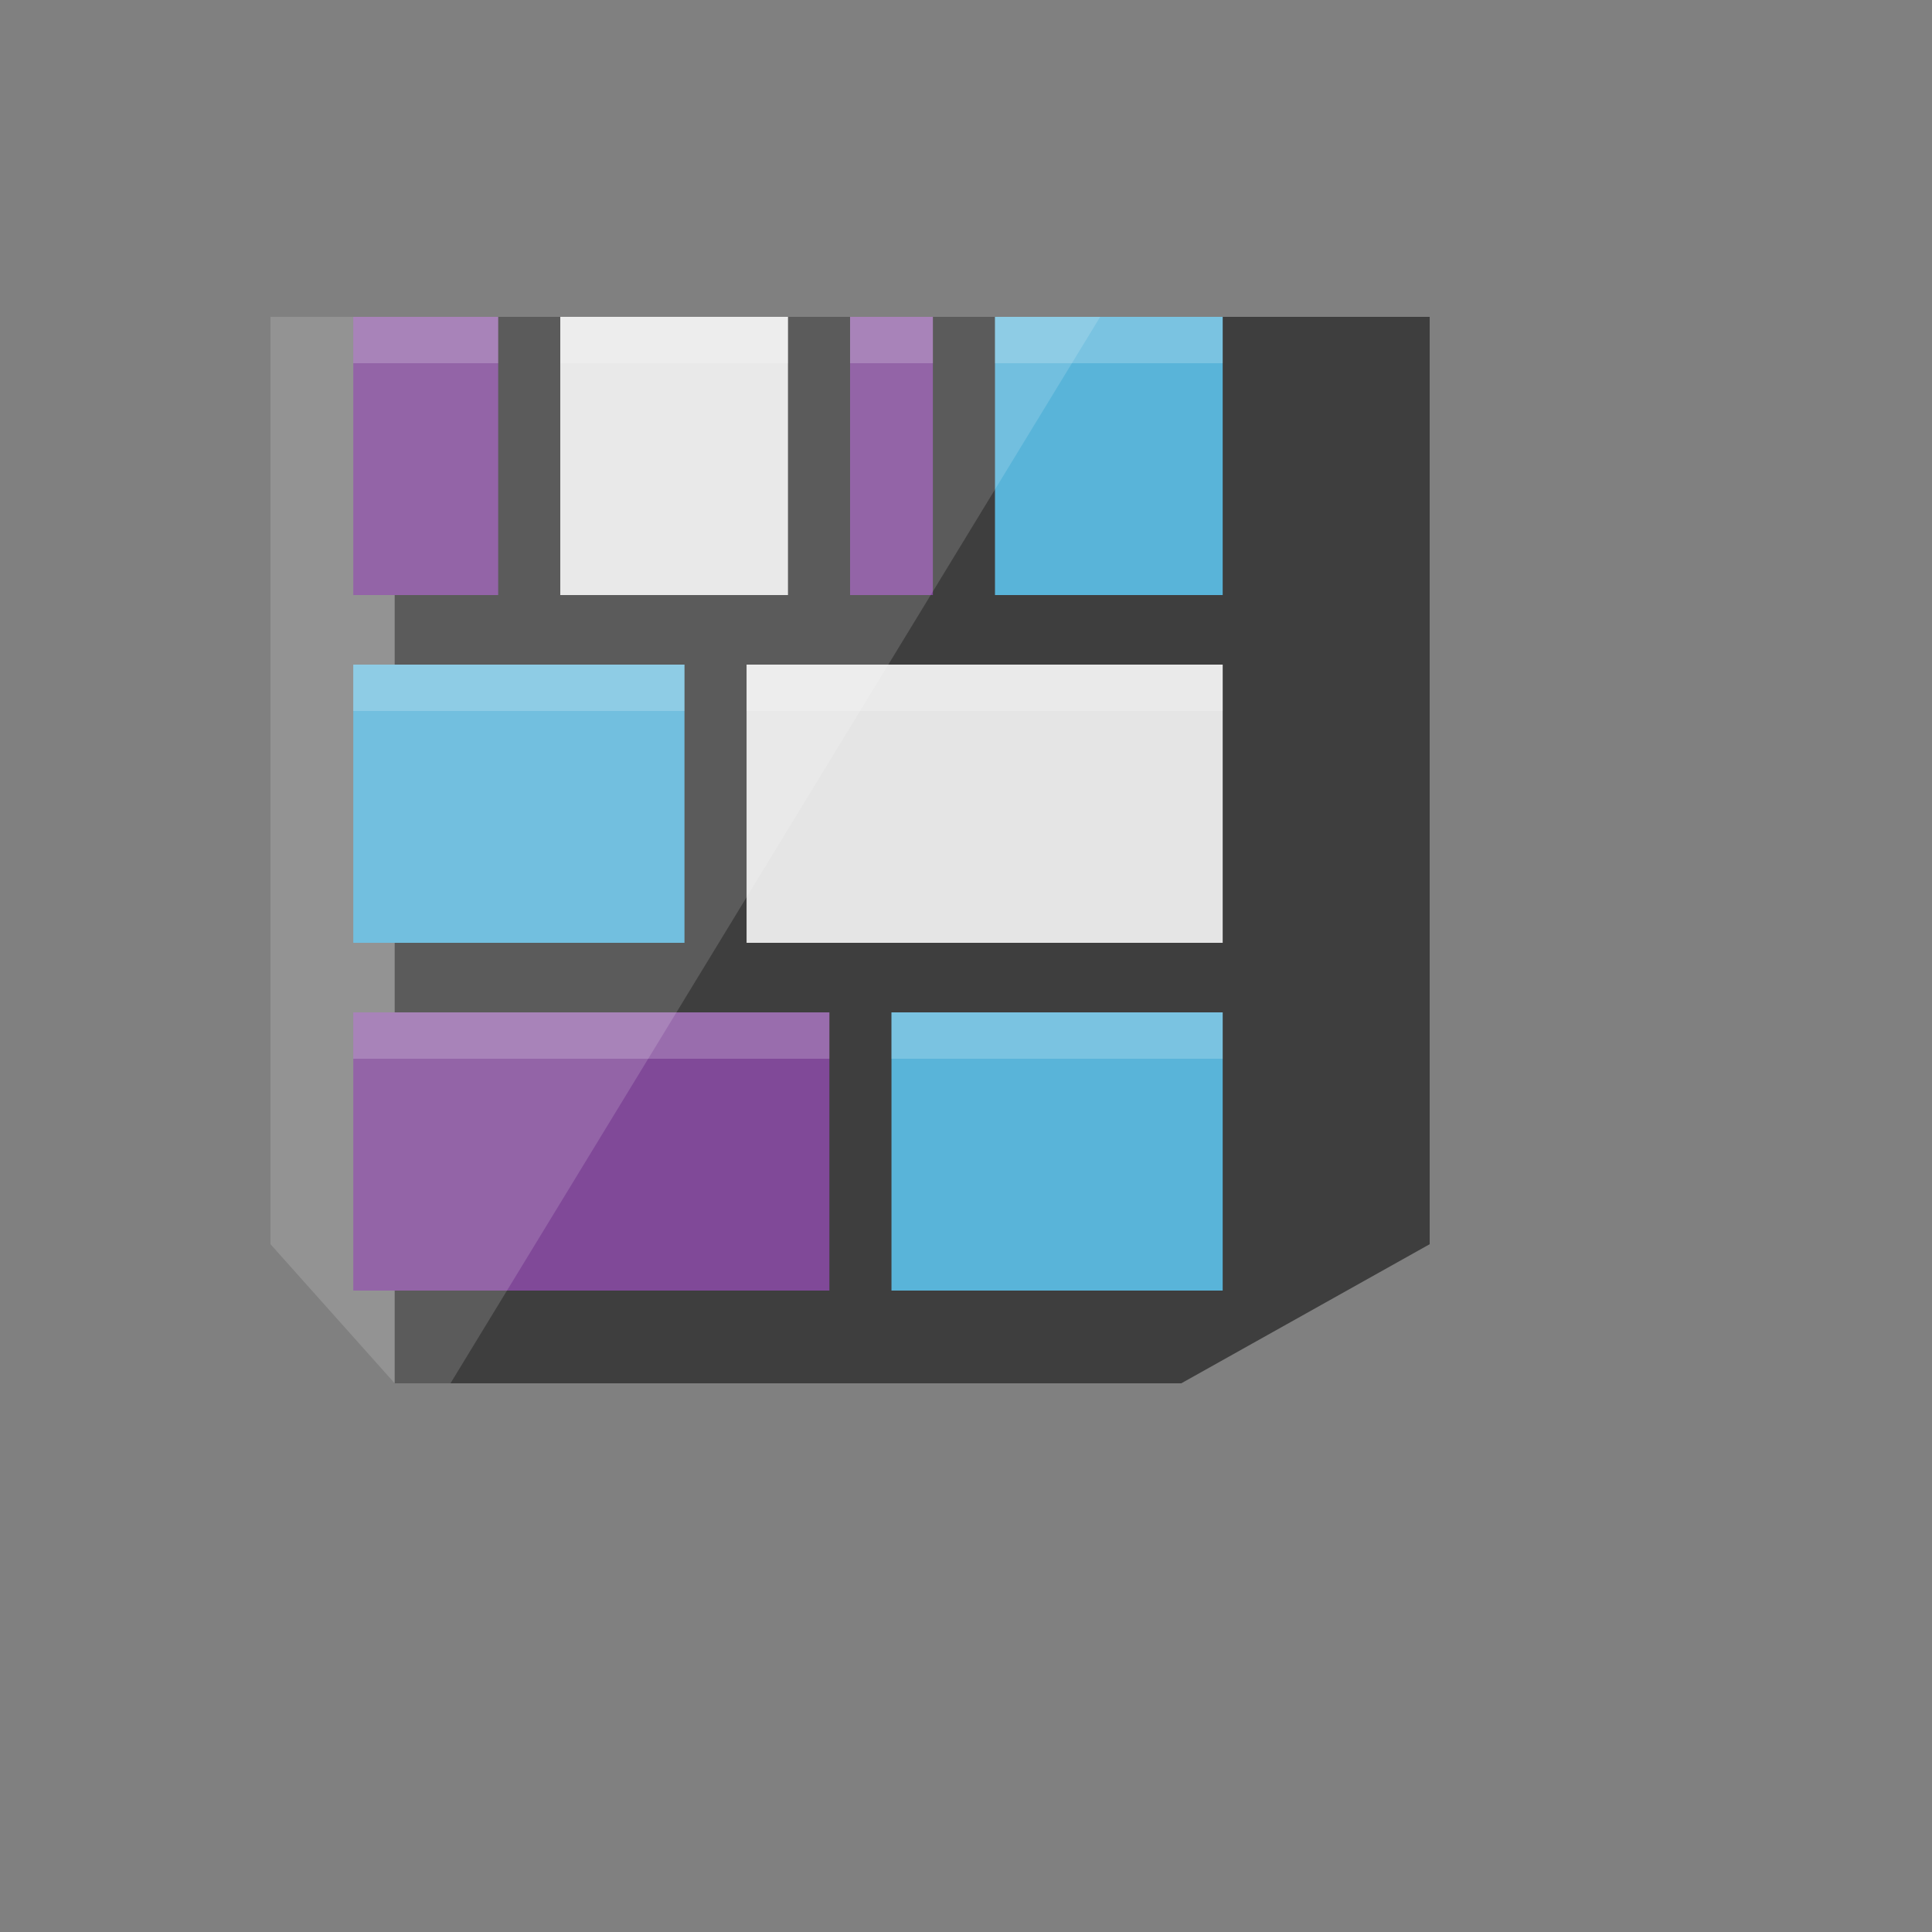<svg xmlns="http://www.w3.org/2000/svg" version="1.1" xmlns:xlink="http://www.w3.org/1999/xlink" width="100%" height="100%" id="svgWorkerArea" viewBox="-25 -25 625 625" xmlns:idraw="https://idraw.muisca.co" style="background: white;"><rect x="-25" y="-25" width="625" height="625" fill="#808080" stroke="none"/><defs id="defsdoc"><pattern id="patternBool" x="0" y="0" width="10" height="10" patternUnits="userSpaceOnUse" patternTransform="rotate(35)"><circle cx="5" cy="5" r="4" style="stroke: none;fill: #ff000070;"></circle></pattern></defs><g id="fileImp-676381435" class="cosito"><path id="pathImp-135970880" fill="#3E3E3E" class="grouped" d="M357.143 422.5C357.143 422.5 102.679 422.5 102.679 422.5 102.679 422.5 102.679 77.5 102.679 77.5 102.679 77.5 437.5 77.5 437.5 77.5 437.5 77.5 437.5 377.5 437.5 377.5 437.5 377.5 357.143 422.5 357.143 422.5"></path><path id="pathImp-774207981" fill="#804998" class="grouped" d="M89.286 302.5C89.286 302.5 243.304 302.5 243.304 302.5 243.304 302.5 243.304 392.5 243.304 392.5 243.304 392.5 89.286 392.5 89.286 392.5 89.286 392.5 89.286 302.5 89.286 302.5M89.286 77.5C89.286 77.5 136.161 77.5 136.161 77.5 136.161 77.5 136.161 167.5 136.161 167.5 136.161 167.5 89.286 167.5 89.286 167.5 89.286 167.5 89.286 77.5 89.286 77.5"></path><path id="pathImp-847398547" fill="#FFF" opacity=".2" class="grouped" d="M89.286 77.5C89.286 77.5 136.161 77.5 136.161 77.5 136.161 77.5 136.161 92.5 136.161 92.5 136.161 92.5 89.286 92.5 89.286 92.5 89.286 92.5 89.286 77.5 89.286 77.5"></path><path id="pathImp-174685620" fill="#E5E5E5" class="grouped" d="M156.25 77.5C156.25 77.5 229.911 77.5 229.911 77.5 229.911 77.5 229.911 167.5 229.911 167.5 229.911 167.5 156.25 167.5 156.25 167.5 156.25 167.5 156.25 77.5 156.25 77.5"></path><path id="pathImp-577372479" fill="#FFF" opacity=".2" class="grouped" d="M156.25 77.5C156.25 77.5 229.911 77.5 229.911 77.5 229.911 77.5 229.911 92.5 229.911 92.5 229.911 92.5 156.25 92.5 156.25 92.5 156.25 92.5 156.25 77.5 156.25 77.5"></path><path id="pathImp-855693744" fill="#804998" class="grouped" d="M250 77.5C250 77.5 276.786 77.5 276.786 77.5 276.786 77.5 276.786 167.5 276.786 167.5 276.786 167.5 250 167.5 250 167.5 250 167.5 250 77.5 250 77.5"></path><path id="pathImp-158019110" fill="#FFF" opacity=".2" class="grouped" d="M250 77.5C250 77.5 276.786 77.5 276.786 77.5 276.786 77.5 276.786 92.5 276.786 92.5 276.786 92.5 250 92.5 250 92.5 250 92.5 250 77.5 250 77.5"></path><path id="pathImp-209382984" fill="#59B4D9" class="grouped" d="M296.875 77.5C296.875 77.5 370.536 77.5 370.536 77.5 370.536 77.5 370.536 167.5 370.536 167.5 370.536 167.5 296.875 167.5 296.875 167.5 296.875 167.5 296.875 77.5 296.875 77.5"></path><path id="pathImp-781431416" fill="#FFF" opacity=".2" class="grouped" d="M296.875 77.5C296.875 77.5 370.536 77.5 370.536 77.5 370.536 77.5 370.536 92.5 370.536 92.5 370.536 92.5 296.875 92.5 296.875 92.5 296.875 92.5 296.875 77.5 296.875 77.5M89.286 302.5C89.286 302.5 243.304 302.5 243.304 302.5 243.304 302.5 243.304 317.5 243.304 317.5 243.304 317.5 89.286 317.5 89.286 317.5 89.286 317.5 89.286 302.5 89.286 302.5"></path><path id="pathImp-153864128" fill="#59B4D9" class="grouped" d="M263.393 302.5C263.393 302.5 370.536 302.5 370.536 302.5 370.536 302.5 370.536 392.5 370.536 392.5 370.536 392.5 263.393 392.5 263.393 392.5 263.393 392.5 263.393 302.5 263.393 302.5"></path><path id="pathImp-758835336" fill="#FFF" opacity=".2" class="grouped" d="M263.393 302.5C263.393 302.5 370.536 302.5 370.536 302.5 370.536 302.5 370.536 317.5 370.536 317.5 370.536 317.5 263.393 317.5 263.393 317.5 263.393 317.5 263.393 302.5 263.393 302.5"></path><path id="pathImp-400969804" fill="#E5E5E5" class="grouped" d="M216.518 190C216.518 190 370.536 190 370.536 190 370.536 190 370.536 280 370.536 280 370.536 280 216.518 280 216.518 280 216.518 280 216.518 190 216.518 190"></path><path id="pathImp-265255916" fill="#FFF" opacity=".2" class="grouped" d="M370.536 205C370.536 205 216.518 205 216.518 205 216.518 205 216.518 190 216.518 190 216.518 190 370.536 190 370.536 190 370.536 190 370.536 205 370.536 205"></path><path id="pathImp-630985441" fill="#59B4D9" class="grouped" d="M89.286 190C89.286 190 196.429 190 196.429 190 196.429 190 196.429 280 196.429 280 196.429 280 89.286 280 89.286 280 89.286 280 89.286 190 89.286 190"></path><path id="pathImp-983494293" fill="#FFF" opacity=".2" class="grouped" d="M196.429 205C196.429 205 89.286 205 89.286 205 89.286 205 89.286 190 89.286 190 89.286 190 196.429 190 196.429 190 196.429 190 196.429 205 196.429 205"></path><path id="pathImp-880286780" fill="#FFF" opacity=".15" class="grouped" d="M102.679 422.5C102.679 422.5 120.732 422.5 120.732 422.5 120.732 422.5 330.9 77.5 330.9 77.5 330.9 77.5 62.5 77.5 62.5 77.5 62.5 77.5 62.5 377.5 62.5 377.5 62.5 377.5 102.679 422.5 102.679 422.5"></path></g></svg>
